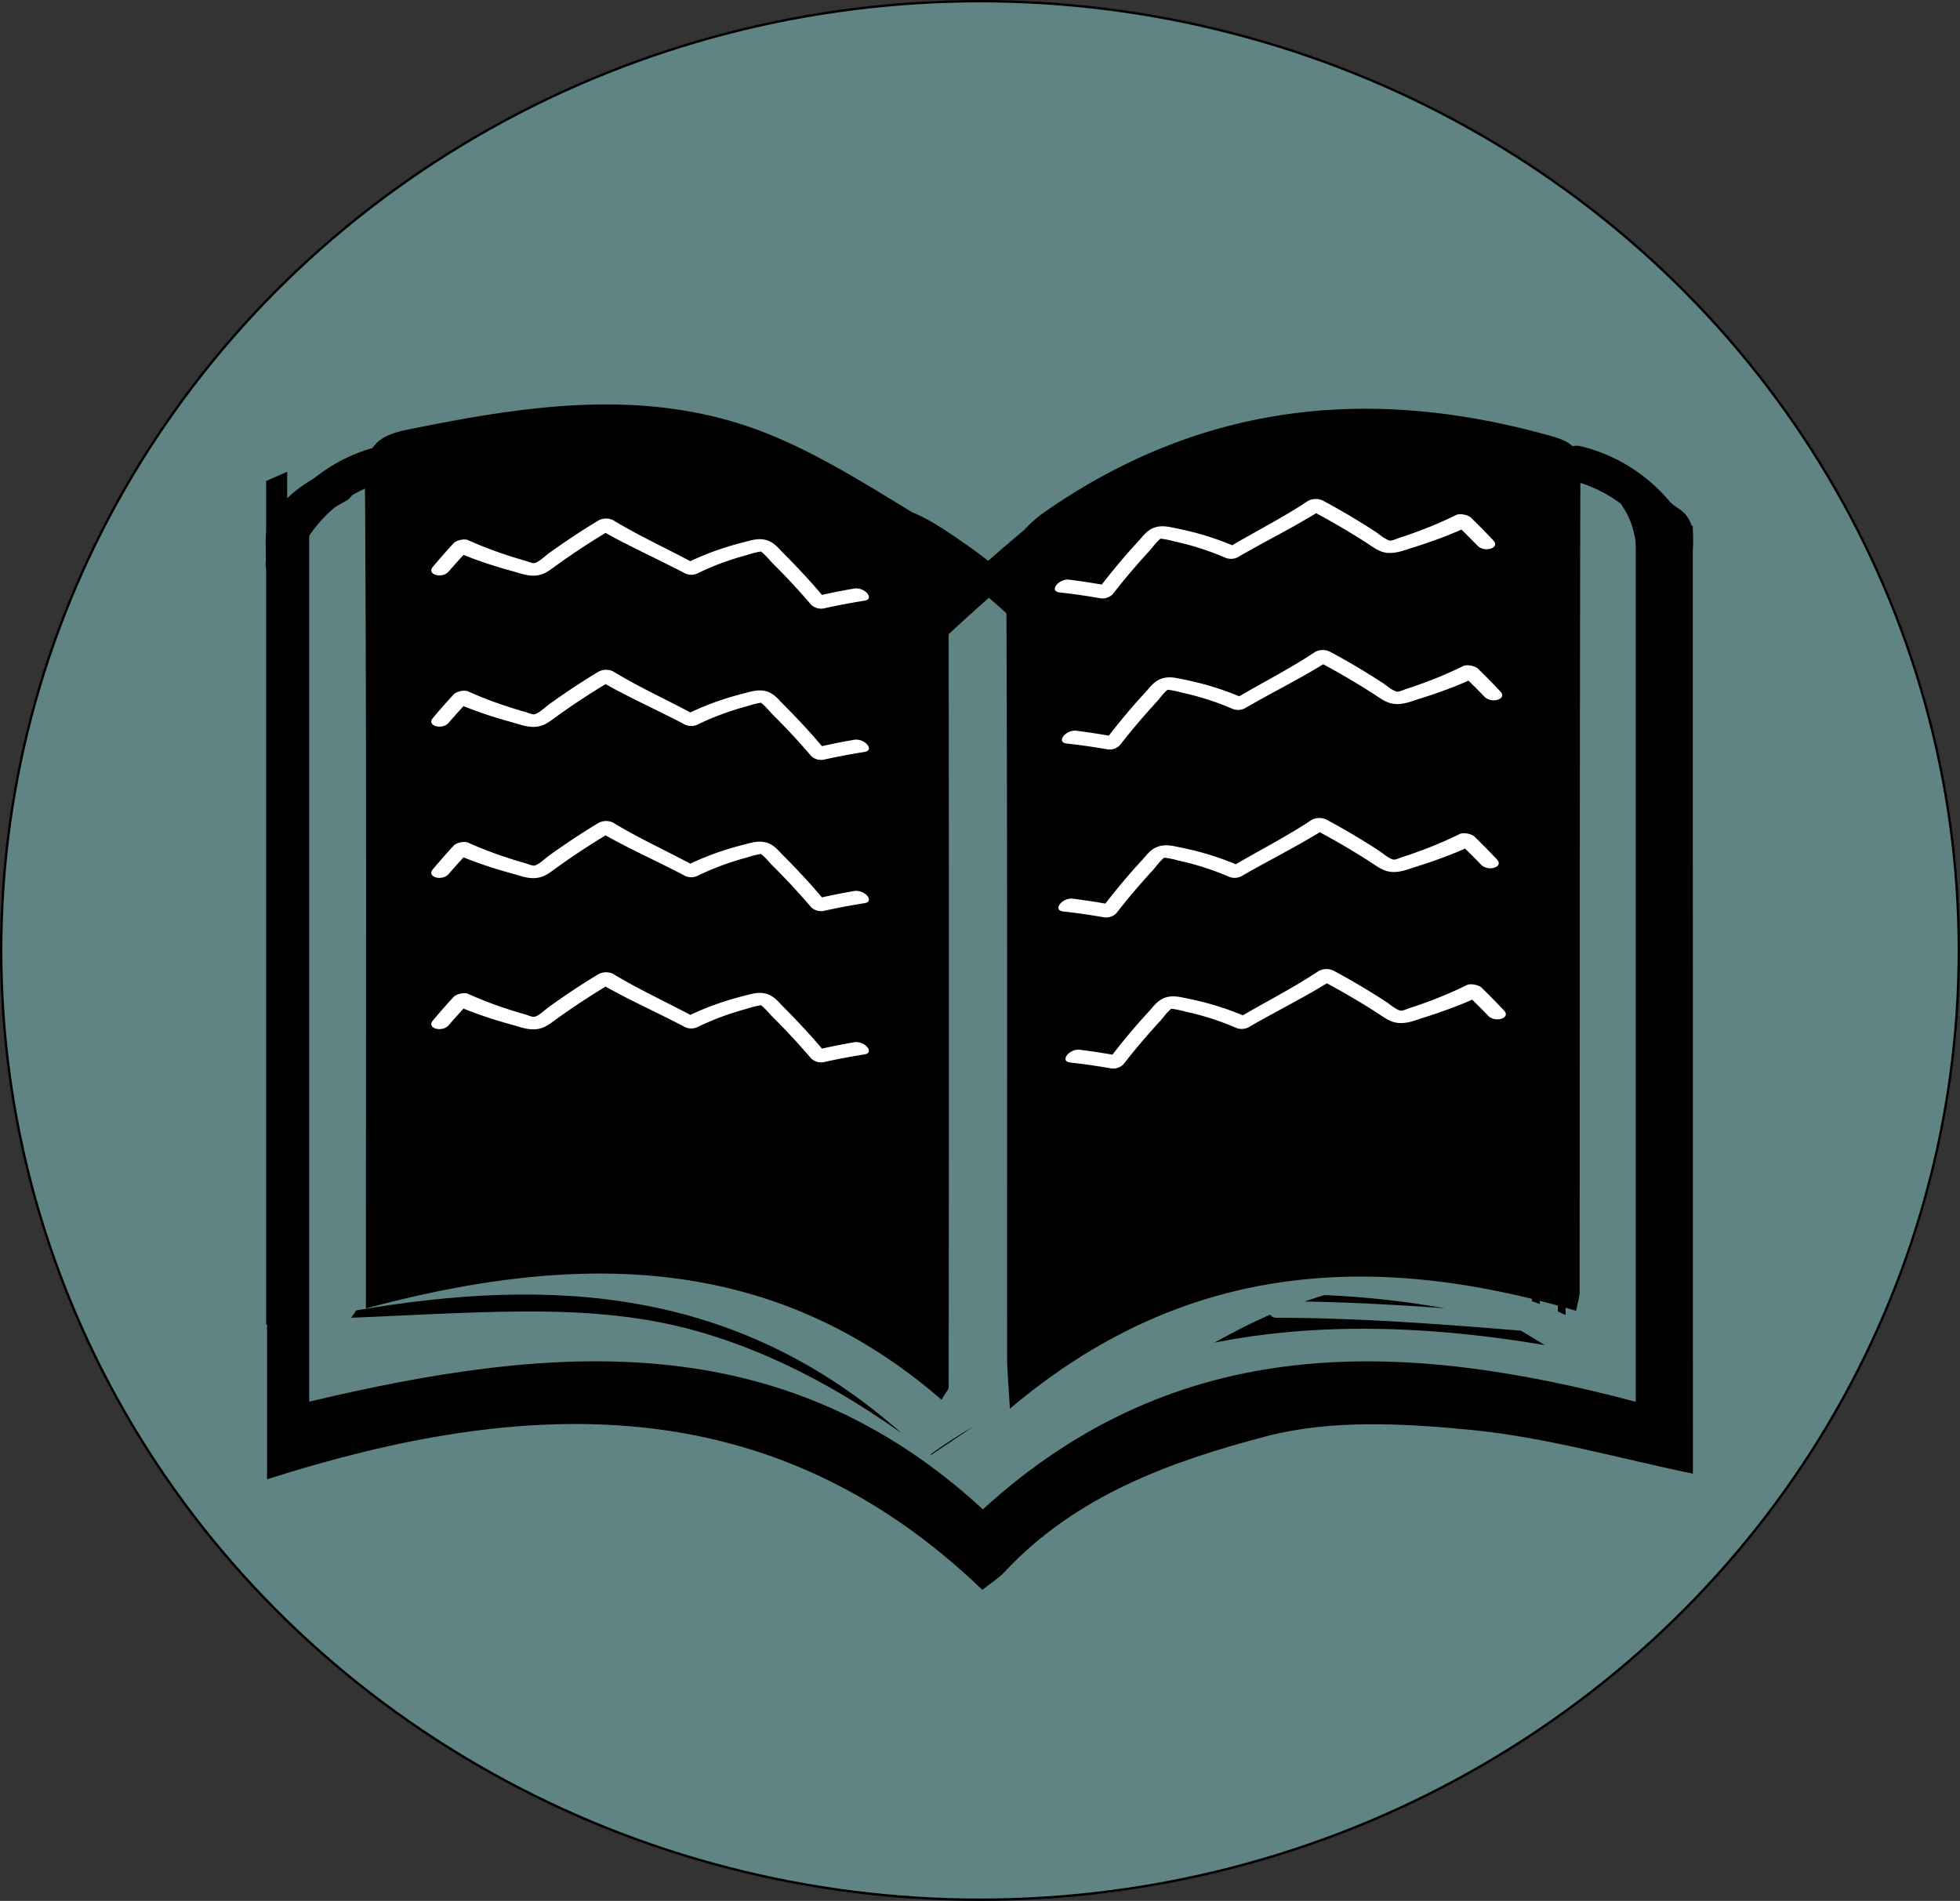 <svg xmlns="http://www.w3.org/2000/svg" viewBox="0 0 829.34 804.42"><rect x="0" y="0" width="829.34" height="804.42" fill="#333333" stroke="none"/><defs><style>.cls-1{fill:#5f8483;stroke:#000;stroke-miterlimit:10;}.cls-2{fill:#fff;}</style></defs><title>hisbook</title><g id="Layer_2" data-name="Layer 2"><g id="Layer_3" data-name="Layer 3"><ellipse class="cls-1" cx="414.67" cy="402.21" rx="414.17" ry="401.71"/><g id="ZQkL3t.tif"><path d="M716.32,623.61c-31.18-6.41-62.13-15.4-93.61-18.48-28.89-2.82-59.64-4.54-87.25,2.76-39.94,10.56-80.17,24.85-110.53,57.46-2.27,2.43-5.2,4.19-9.27,7.42C325.92,586.58,221.89,591.23,113,626V223.28l17.83-3.73v373.6c102-24.2,199.76-33.11,285.05,45.57,82.86-75.6,177.23-71.78,276.25-45.52V222.51h24.14Z"/><path d="M655.07,184.17c-75.13-20.88-146-13.79-212.14,31.87a50.44,50.44,0,0,0-9.45,8.12q-7.74,6.52-15.36,13.16c-3.57-2.77-7.2-5.45-10.92-8-6.6-4.53-13.59-9.46-21.14-12.49-19.26-11.7-38.45-23.81-59-32.37C276.15,163.22,224,171.29,172,181.91c-13,2.66-17.66,7.79-17.57,22.55.73,110.55.4,221.11.4,331.66V553.7c87.56-23.48,170.78-24.51,243.58,38.66,2-3.46,3-4.37,3-5.27q.19-159.37,0-318.74,8.41-7.77,17-15.39c1.08.91,2.16,1.83,3.22,2.76,1.42,1.26,2.82,2.54,4.22,3.83.47,104.83.23,209.66.29,314.49,0,5.86.6,11.72,1.17,22.1,74.34-62.93,154.8-66.42,239.6-41.45.72-3.8,1.48-5.93,1.48-8.06.07-115.75,0-231.5.32-347.24C668.8,188.35,663.23,186.44,655.07,184.17Z"/><path d="M160.38,188.87a70.42,70.42,0,0,0-27.45,13.5c-5,3-9.77,6.41-13.53,10.8-2.62,3.06-5.16,6.52-6.29,10.44-1.36,4.7-.26,9.49-.68,14.26-.84,9.61,14.16,9.56,15,0a33,33,0,0,0-.17-5,56.89,56.89,0,0,1,14.65-18.36c1.46-.85,2.93-1.67,4.39-2.49a7.36,7.36,0,0,0,2.63-2.4,56.33,56.33,0,0,1,15.45-6.25C173.75,201.08,169.78,186.61,160.38,188.87Z"/><path d="M716.36,226.55a13.8,13.8,0,0,0-3.3-9c-2-2.23-5-3.32-6.82-5.66a5.32,5.32,0,0,0-.54-.58A70.71,70.71,0,0,0,669,188.87c-9.4-2.26-13.37,12.21-4,14.46a56,56,0,0,1,21,10,8.34,8.34,0,0,0,.64,1.12c6,8.8,6.19,19.33,6.34,29.63a7.09,7.09,0,0,0,6.49,7.16c2.15,6.53,12.83,8.28,14.2.17S716.68,234.71,716.36,226.55Z"/><path class="cls-2" d="M361.39,249.07q-6.89,1.18-13.6,2.68-4.79-5.66-10-11.15-3.22-3.42-6.57-6.77c-1.83-1.83-3.7-4.41-7.13-5.33-3.24-.86-6.26.15-8.88.81q-4.59,1.15-9,2.57a118.94,118.94,0,0,0-14.1,5.6c-11.1-5.88-22.63-11.21-32.73-17.39a6.89,6.89,0,0,0-6.18.17q-7.51,4.54-14.63,9.42-3.32,2.27-6.55,4.62c-1.38,1-4.32,3.87-6.1,4-.91.07-2.8-.76-3.6-1q-1.84-.52-3.65-1.06-3.5-1.07-6.87-2.23c-4.82-1.66-9.41-3.49-13.79-5.45-1.54-.7-5,.09-6.09,1.34q-4.53,4.92-8.78,10c-2.73,3.29,4,5.15,6.74,1.92q3.06-3.53,6.25-7,6.11,2.46,12.75,4.55c2.73.86,5.51,1.66,8.33,2.44s5.93,2,9.28,1.77,5.5-1.81,7.64-3.37q3.85-2.82,7.83-5.53,6.95-4.74,14.29-9.17c10.63,6,22.54,11.28,33.76,17.21a6.28,6.28,0,0,0,4.94,0,116.21,116.21,0,0,1,13.53-5.56q3.64-1.23,7.47-2.26a41.05,41.05,0,0,1,6-1.52c2,1.44,3.58,3.62,5,5q2.74,2.72,5.39,5.49,5.67,5.93,10.89,12.05a6.1,6.1,0,0,0,5.46,1.52q8.37-1.86,17-3.22C370.34,253.59,365.92,248.3,361.39,249.07Z"/><path class="cls-2" d="M361.39,313.07q-6.89,1.18-13.6,2.68-4.79-5.66-10-11.15-3.22-3.42-6.57-6.77c-1.83-1.83-3.7-4.41-7.13-5.33-3.24-.86-6.26.15-8.88.81q-4.59,1.15-9,2.57a118.94,118.94,0,0,0-14.1,5.6c-11.1-5.88-22.63-11.21-32.73-17.39a6.89,6.89,0,0,0-6.18.17q-7.51,4.54-14.63,9.42-3.32,2.27-6.55,4.62c-1.38,1-4.32,3.87-6.1,4-.91.07-2.8-.76-3.6-1q-1.84-.52-3.65-1.06-3.5-1.07-6.87-2.23c-4.82-1.66-9.41-3.49-13.79-5.45-1.54-.7-5,.09-6.09,1.34q-4.53,4.92-8.78,10c-2.73,3.29,4,5.15,6.74,1.92q3.06-3.53,6.25-7,6.11,2.46,12.75,4.55c2.73.86,5.51,1.66,8.33,2.44s5.93,2,9.28,1.77,5.5-1.81,7.64-3.37q3.85-2.82,7.83-5.53,6.95-4.74,14.29-9.17c10.63,6,22.54,11.28,33.76,17.21a6.28,6.28,0,0,0,4.94,0,116.21,116.21,0,0,1,13.53-5.56q3.64-1.23,7.47-2.26a41.05,41.05,0,0,1,6-1.52c2,1.44,3.58,3.62,5,5q2.74,2.72,5.39,5.49,5.67,5.93,10.89,12.05a6.1,6.1,0,0,0,5.46,1.52q8.37-1.86,17-3.22C370.34,317.59,365.92,312.3,361.39,313.07Z"/><path class="cls-2" d="M452.48,245.31q6.94.88,13.72,2.07,4.52-5.86,9.43-11.57,3.05-3.55,6.25-7c1.74-1.9,3.49-4.57,6.88-5.64,3.21-1,6.29-.13,9,.41q4.67.94,9.14,2.16a120.85,120.85,0,0,1,14.47,5c10.9-6.36,22.26-12.19,32.14-18.8a7,7,0,0,1,6.25-.1q7.85,4.22,15.32,8.8,3.48,2.14,6.88,4.35c1.46.94,4.58,3.69,6.4,3.78.93,0,2.8-.87,3.6-1.12q1.84-.59,3.64-1.21,3.49-1.21,6.85-2.51c4.81-1.86,9.35-3.86,13.69-6,1.52-.76,5-.1,6.26,1.11q4.89,4.76,9.5,9.67c3,3.2-3.74,5.31-6.75,2.18q-3.31-3.43-6.76-6.79-6.07,2.7-12.7,5c-2.72,1-5.51,1.88-8.34,2.77S591.41,234,588,234s-5.68-1.59-7.93-3.06q-4-2.66-8.22-5.21-7.29-4.45-14.95-8.56c-10.43,6.43-22.19,12.24-33.22,18.66a6.38,6.38,0,0,1-5,.27,117.82,117.82,0,0,0-13.88-5c-2.48-.71-5-1.36-7.62-1.92a41.64,41.64,0,0,0-6.1-1.25c-1.91,1.52-3.41,3.77-4.75,5.23q-2.62,2.84-5.13,5.72-5.4,6.17-10.33,12.52a6.09,6.09,0,0,1-5.39,1.76q-8.45-1.49-17.17-2.47C443.77,250.21,447.92,244.74,452.48,245.31Z"/><path class="cls-2" d="M455.46,309.24q6.94.88,13.72,2.07,4.52-5.86,9.43-11.57,3.05-3.55,6.25-7c1.74-1.9,3.49-4.57,6.88-5.64,3.21-1,6.29-.13,9,.41q4.67.94,9.14,2.16a120.91,120.91,0,0,1,14.47,5c10.9-6.36,22.27-12.19,32.14-18.8a7,7,0,0,1,6.25-.1q7.85,4.22,15.32,8.8,3.48,2.14,6.88,4.35c1.46.94,4.58,3.69,6.4,3.78.93,0,2.8-.87,3.6-1.12q1.84-.59,3.64-1.21,3.49-1.21,6.85-2.51c4.81-1.86,9.35-3.86,13.69-6,1.52-.76,5-.1,6.26,1.11q4.89,4.76,9.5,9.67c3,3.2-3.74,5.31-6.75,2.18q-3.31-3.43-6.76-6.79-6.07,2.7-12.7,5c-2.72,1-5.52,1.88-8.34,2.77s-5.92,2.2-9.33,2.14-5.67-1.59-7.93-3.06q-4-2.66-8.22-5.21-7.29-4.45-14.95-8.56c-10.43,6.43-22.19,12.24-33.22,18.66a6.38,6.38,0,0,1-5,.27,117.8,117.8,0,0,0-13.88-5c-2.48-.71-5-1.36-7.62-1.92a41.64,41.64,0,0,0-6.1-1.25c-1.91,1.52-3.41,3.77-4.75,5.23q-2.62,2.84-5.13,5.72-5.4,6.17-10.33,12.52a6.1,6.1,0,0,1-5.39,1.76q-8.45-1.49-17.17-2.47C446.76,314.14,450.9,308.67,455.46,309.24Z"/><path class="cls-2" d="M361.39,377.07q-6.89,1.18-13.6,2.68-4.79-5.66-10-11.15-3.22-3.42-6.57-6.77c-1.83-1.83-3.7-4.41-7.13-5.33-3.24-.86-6.26.15-8.88.81q-4.59,1.15-9,2.57a118.94,118.94,0,0,0-14.1,5.6c-11.1-5.88-22.63-11.21-32.73-17.39a6.89,6.89,0,0,0-6.18.17q-7.51,4.54-14.63,9.42-3.32,2.27-6.55,4.62c-1.38,1-4.32,3.87-6.1,4-.91.07-2.8-.76-3.6-1q-1.84-.52-3.65-1.06-3.5-1.07-6.87-2.23c-4.82-1.66-9.41-3.49-13.79-5.45-1.54-.7-5,.09-6.09,1.34q-4.53,4.92-8.78,10c-2.73,3.29,4,5.15,6.74,1.92q3.06-3.53,6.25-7,6.11,2.46,12.75,4.55c2.73.86,5.51,1.66,8.33,2.44s5.93,2,9.28,1.77,5.5-1.81,7.64-3.37q3.85-2.82,7.83-5.53,6.95-4.74,14.29-9.17c10.63,6,22.54,11.28,33.76,17.21a6.28,6.28,0,0,0,4.94,0,116.21,116.21,0,0,1,13.53-5.56q3.64-1.23,7.47-2.26a41.05,41.05,0,0,1,6-1.52c2,1.44,3.58,3.62,5,5q2.74,2.72,5.39,5.49,5.67,5.93,10.89,12.05a6.1,6.1,0,0,0,5.46,1.52q8.37-1.86,17-3.22C370.34,381.59,365.92,376.3,361.39,377.07Z"/><path class="cls-2" d="M361.39,441.07q-6.89,1.18-13.6,2.68-4.79-5.66-10-11.15-3.22-3.42-6.57-6.77c-1.83-1.83-3.7-4.41-7.13-5.33-3.24-.86-6.26.15-8.88.81q-4.59,1.15-9,2.57a118.94,118.94,0,0,0-14.1,5.6c-11.1-5.88-22.63-11.21-32.73-17.39a6.89,6.89,0,0,0-6.18.17q-7.51,4.54-14.63,9.42-3.32,2.27-6.55,4.62c-1.38,1-4.32,3.87-6.1,4-.91.07-2.8-.76-3.6-1q-1.84-.52-3.65-1.06-3.5-1.07-6.87-2.23c-4.82-1.66-9.41-3.49-13.79-5.45-1.54-.7-5,.09-6.09,1.34q-4.53,4.92-8.78,10c-2.73,3.29,4,5.15,6.74,1.92q3.06-3.53,6.25-7,6.11,2.46,12.75,4.55c2.73.86,5.51,1.66,8.33,2.44s5.93,2,9.28,1.77,5.5-1.81,7.64-3.37q3.85-2.82,7.83-5.53,6.95-4.74,14.29-9.17c10.63,6,22.54,11.28,33.76,17.21a6.28,6.28,0,0,0,4.94,0,116.21,116.21,0,0,1,13.53-5.56q3.64-1.23,7.47-2.26a41.05,41.05,0,0,1,6-1.52c2,1.44,3.58,3.62,5,5q2.74,2.72,5.39,5.49,5.67,5.93,10.89,12.05a6.1,6.1,0,0,0,5.46,1.52q8.37-1.86,17-3.22C370.34,445.59,365.92,440.3,361.39,441.07Z"/><path class="cls-2" d="M454,380.31q6.94.88,13.72,2.07,4.52-5.86,9.43-11.57,3.05-3.55,6.25-7c1.74-1.9,3.49-4.57,6.88-5.64,3.21-1,6.29-.13,9,.41q4.67.94,9.14,2.16a120.85,120.85,0,0,1,14.47,5c10.9-6.36,22.26-12.19,32.14-18.8a7,7,0,0,1,6.25-.1q7.85,4.22,15.32,8.8,3.48,2.14,6.88,4.35c1.46.94,4.58,3.69,6.4,3.78.93,0,2.8-.87,3.6-1.12q1.84-.59,3.64-1.21,3.49-1.21,6.85-2.51c4.81-1.86,9.35-3.86,13.69-6,1.52-.76,5-.1,6.26,1.11q4.89,4.76,9.5,9.67c3,3.2-3.74,5.31-6.75,2.18q-3.31-3.43-6.76-6.79-6.07,2.7-12.7,5c-2.72,1-5.51,1.88-8.34,2.77s-5.92,2.2-9.33,2.14-5.68-1.59-7.93-3.06q-4-2.66-8.22-5.21-7.29-4.45-14.95-8.56c-10.43,6.43-22.19,12.24-33.22,18.66a6.38,6.38,0,0,1-5,.27,117.82,117.82,0,0,0-13.88-5c-2.48-.71-5-1.36-7.62-1.92a41.64,41.64,0,0,0-6.1-1.25c-1.91,1.52-3.41,3.77-4.75,5.23q-2.62,2.84-5.13,5.72-5.4,6.17-10.33,12.52a6.09,6.09,0,0,1-5.39,1.76q-8.45-1.49-17.17-2.47C445.26,385.21,449.41,379.74,454,380.31Z"/><path class="cls-2" d="M457,444.24q6.94.88,13.72,2.07,4.52-5.86,9.43-11.57,3.05-3.55,6.25-7c1.74-1.9,3.49-4.57,6.88-5.64,3.21-1,6.29-.13,9,.41q4.67.94,9.14,2.16a120.91,120.91,0,0,1,14.47,5c10.9-6.36,22.27-12.19,32.14-18.8a7,7,0,0,1,6.25-.1q7.85,4.22,15.32,8.8,3.48,2.14,6.88,4.35c1.46.94,4.58,3.69,6.4,3.78.93,0,2.8-.87,3.6-1.12q1.84-.59,3.64-1.21,3.49-1.21,6.85-2.51c4.81-1.86,9.35-3.86,13.69-6,1.52-.76,5-.1,6.26,1.11q4.89,4.76,9.5,9.67c3,3.2-3.74,5.31-6.75,2.18q-3.31-3.43-6.76-6.79-6.07,2.7-12.7,5c-2.72,1-5.52,1.88-8.34,2.77s-5.92,2.2-9.33,2.14-5.67-1.59-7.93-3.06q-4-2.66-8.22-5.21-7.29-4.45-14.95-8.56c-10.43,6.43-22.19,12.24-33.22,18.66a6.38,6.38,0,0,1-5,.27,117.8,117.8,0,0,0-13.88-5c-2.48-.71-5-1.36-7.62-1.92a41.64,41.64,0,0,0-6.1-1.25c-1.91,1.52-3.41,3.77-4.75,5.23q-2.62,2.84-5.13,5.72-5.4,6.17-10.33,12.52a6.1,6.1,0,0,1-5.39,1.76q-8.45-1.49-17.17-2.47C448.25,449.14,452.39,443.67,457,444.24Z"/></g><path d="M121.52,557V199.63l-8.91,3.92v357Q117,558.65,121.52,557Z"/><path d="M211.47,555.12c26.35-.54,52.73.3,78.41,6.84,22.33,5.68,43.86,15.13,63.78,26.64,9.59,5.54,18.85,11.57,27.89,17.93-70.17-62-148.63-66.13-230.81-52l-2.14,3.11C169.56,556.8,190.5,555.54,211.47,555.12Z"/><path d="M393.77,615.43l.28.21,18.09-12.13C405.84,607.21,399.68,611.12,393.77,615.43Z"/><path d="M611.28,553.61a386.58,386.58,0,0,0-50.86-5.55c-2.82.84-5.63,1.76-8.42,2.71C571.78,551.11,591.54,552.2,611.28,553.61Z"/><path d="M540.13,557.65a3.18,3.18,0,0,1-2.67-1.29l-.08,0c-8.09,3.52-15.9,7.61-23.63,11.85,45.74-9.14,93.77-6.78,139.89,1q-5-3.08-10.1-6.1C609.12,560.28,574.68,557.7,540.13,557.65Z"/><path d="M662.46,556.48V203.27h-3.28V555Q660.83,555.7,662.46,556.48Z"/><path d="M651.54,551.82V197.46h-3.28V550.65Q649.91,551.21,651.54,551.82Z"/></g></g></svg>